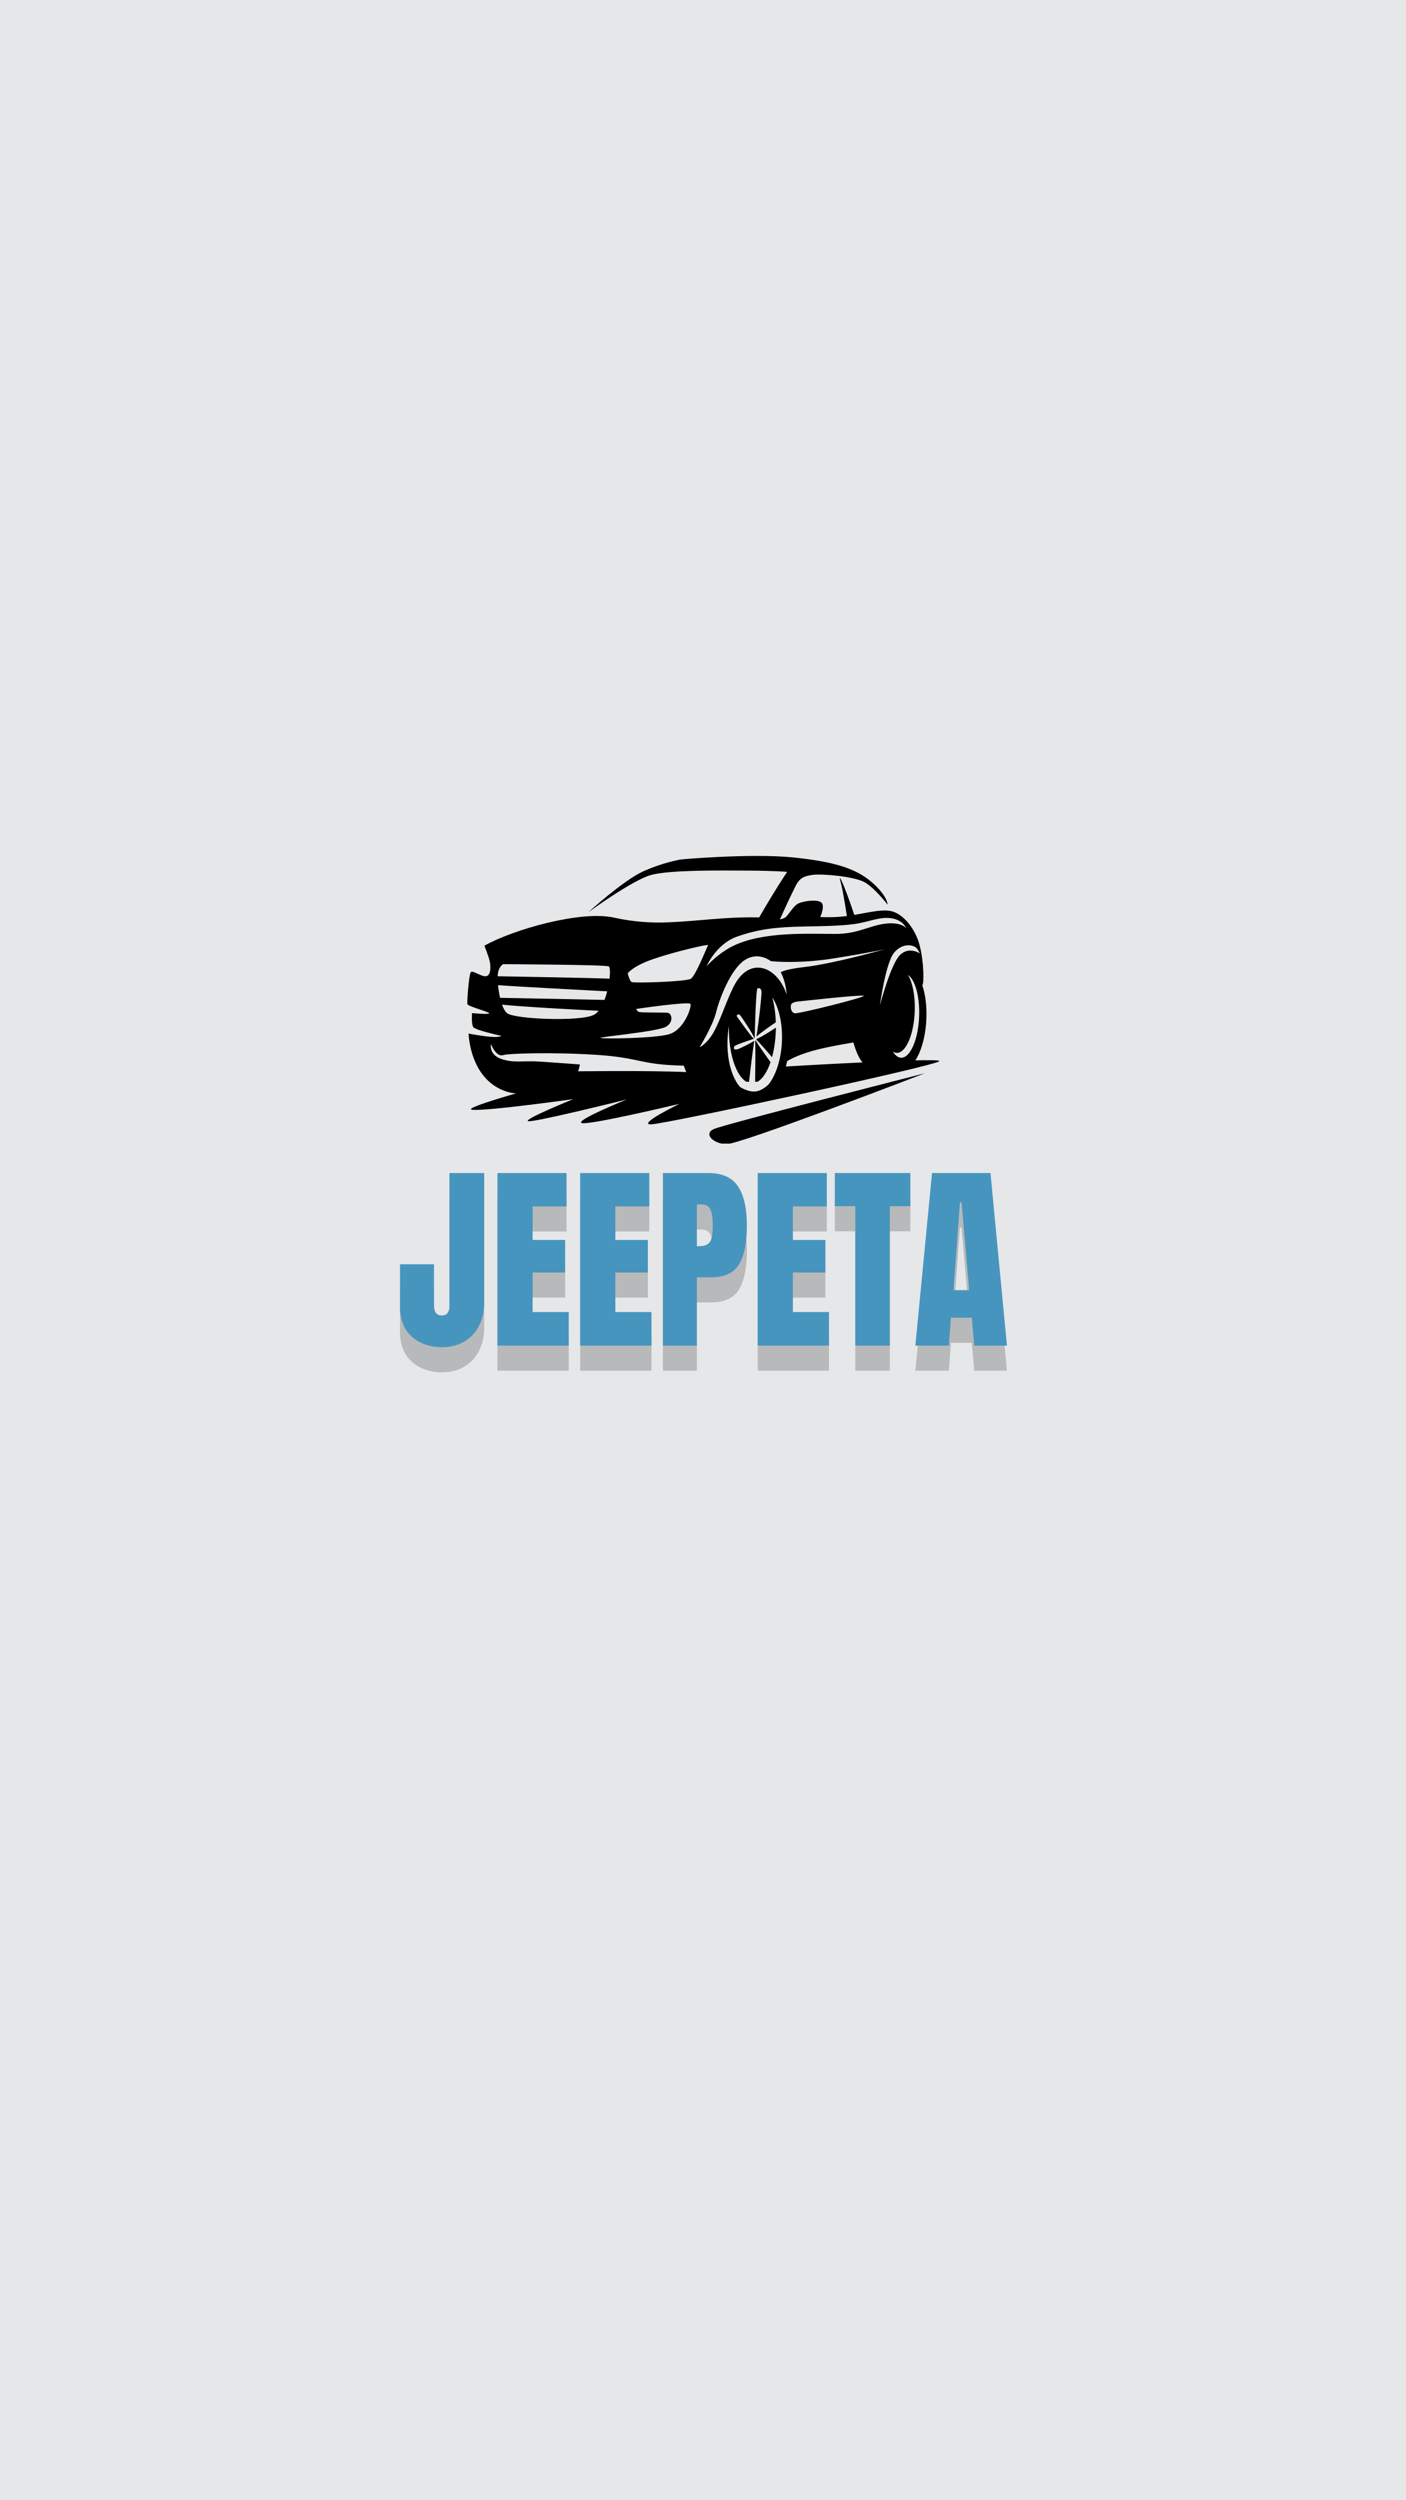 <svg xmlns="http://www.w3.org/2000/svg" xmlns:xlink="http://www.w3.org/1999/xlink" width="1080" zoomAndPan="magnify" viewBox="0 0 810 1440" height="1920" preserveAspectRatio="xMidYMid meet" version="1.0"><defs><g/><clipPath id="aafb62266d"><path d="M 271.035 610.32 L 541.035 610.32 L 541.035 658.656 L 271.035 658.656 Z M 271.035 610.32 " clip-rule="nonzero"/></clipPath><clipPath id="e5d2d5085b"><rect x="0" width="355" y="0" height="172"/></clipPath></defs><rect x="-81" width="972" fill="#ffffff" y="-144" height="1728" fill-opacity="1"/><rect x="-81" width="972" fill="#e6e7e9" y="-144" height="1728" fill-opacity="1"/><path fill="#000000" d="M 460.945 576.688 C 460.945 576.688 456.098 576.816 455.684 578.812 C 455.281 580.816 455.91 582.941 457.68 583.578 C 459.449 584.219 499.152 574.23 497.605 573.512 C 496.066 572.785 460.945 576.688 460.945 576.688 Z M 506.906 579.086 C 506.906 579.086 510.176 554.496 515.168 548.598 C 520.152 542.699 526.688 544.152 528.234 546.328 C 529.773 548.512 529.953 549.148 529.953 549.148 C 529.953 549.148 523.871 544.832 518.516 550.004 C 513.156 555.168 506.906 579.086 506.906 579.086 Z M 523.082 561.492 C 527.129 564.141 529.895 573.652 529.535 584.984 C 529.117 598.367 524.508 609.211 519.25 609.211 C 517.43 609.211 515.77 607.918 514.391 605.664 C 515.125 606.148 515.902 606.402 516.711 606.402 C 521.969 606.402 526.574 595.559 526.996 582.172 C 527.273 573.422 525.688 565.754 523.082 561.492 Z M 403.016 603.176 C 403.016 603.176 410.633 590.836 412.543 583.039 C 414.449 575.23 420.887 558.539 428.695 553.18 C 434.16 549.43 439.805 550.531 444.102 553.562 C 445.797 553.75 460.289 555.156 480.234 552 C 501.461 548.645 509.906 546.652 509.906 546.652 C 509.906 546.652 480.844 554.938 463.266 556.992 C 454.793 557.98 451.227 559.094 449.793 559.977 C 452.895 565.699 453.188 572.785 453.188 572.785 C 447.777 556.535 432.434 550.867 423.516 566.609 C 419.258 574.141 415.441 586.578 411.449 593.922 C 407.457 601.277 403.016 603.176 403.016 603.176 Z M 361.633 560.621 C 361.633 560.621 362.586 564.75 363.855 565.566 C 365.133 566.383 395.117 565.391 397.934 563.75 C 400.746 562.117 407.457 545.059 407.91 544.332 C 408.363 543.609 389.586 547.871 376.969 552.137 C 364.355 556.402 361.633 560.621 361.633 560.621 Z M 289.223 578.621 C 290.004 580.797 290.965 582.578 292.129 583.531 C 296.301 586.98 334.055 588.523 342.039 584.535 C 343.059 584.02 344 583.195 344.855 582.148 C 334.32 581.66 299.797 579.793 289.223 578.621 Z M 286.926 567.379 C 287.152 569.691 287.535 572.262 288.098 574.691 C 298.562 574.883 336.727 575.598 348.266 575.891 C 348.867 574.305 349.391 572.625 349.82 570.945 C 338.234 570.344 297.5 568.215 286.926 567.379 Z M 289.863 555.312 C 289.863 555.312 287.227 556.582 286.773 561.301 C 286.746 561.59 286.727 561.91 286.711 562.262 C 298.258 562.465 339.457 563.203 351.172 563.652 C 351.598 559.828 351.426 556.926 350.652 556.582 C 348.391 555.59 289.863 555.312 289.863 555.312 Z M 366.539 581.082 C 366.539 581.082 396.844 576.637 397.746 578.184 C 398.66 579.723 394.207 593.242 385.316 595.691 C 376.426 598.141 346.66 598.414 345.941 597.777 C 345.215 597.148 379.691 594.152 384.051 591.16 C 388.406 588.16 386.676 583.719 384.953 583.355 C 383.234 582.992 369.527 583.355 368.168 582.812 C 366.805 582.262 366.539 581.082 366.539 581.082 Z M 446.977 591.844 C 444.602 593.496 438.848 597.16 436.172 598.242 C 436.195 598.32 436.012 598.504 435.664 598.75 C 437.48 600.363 442.555 606.277 444.777 608.863 C 446.117 603.953 446.918 598.141 446.977 591.922 Z M 436.363 623.055 L 435.031 623.055 C 435.117 617.809 435.297 603.945 435.086 599.547 C 435.148 599.527 435.215 599.383 435.293 599.137 C 436.582 601.586 441.836 608.875 443.91 611.73 C 442.008 617.277 439.367 621.344 436.363 623.055 Z M 472.566 528.152 C 475.734 528.324 481.434 528.422 487.895 527.59 C 487.523 525.008 486.215 517.047 485.453 513.078 C 484.543 508.355 483.547 505.77 483.949 505.77 C 484.363 505.77 487.039 512.172 489.762 519.926 C 490.93 523.262 491.684 525.477 492.156 526.926 C 502.547 525.105 508.707 523.562 513.852 524.871 C 519.207 526.23 525.195 532.227 528.547 540.574 C 531.91 548.922 532.453 563.711 531.637 566.793 C 531.594 566.961 531.492 567.207 531.348 567.508 C 533.082 572.621 533.988 579.391 533.688 586.809 C 533.027 602.75 527.031 615.68 520.289 615.68 C 519.398 615.68 518.539 615.445 517.719 615.016 L 517.703 615.105 L 503.953 616.449 C 503.953 616.449 500.051 615.488 496.785 611.738 C 494.109 608.668 492.23 602.512 491.633 600.387 C 486.777 601.188 481.277 602.203 475.379 603.449 C 463.98 605.879 457.23 608.918 453.488 611.133 C 452.469 615.762 450.992 621.508 449.609 623.418 C 447.16 626.77 442.531 628.039 442.531 628.039 L 441.691 625.859 C 446.609 620.578 450.137 610.59 450.5 599.145 C 450.832 589.02 448.613 580.039 444.93 574.445 C 446.055 578.656 446.77 583.547 446.934 588.809 C 445.281 589.918 438.34 594.629 435.746 597.07 C 436.969 590.355 439.004 572.242 438.676 570.828 C 438.262 569.109 437.535 569.02 436.449 569.195 C 435.469 569.363 434.875 593.227 434.766 598.137 L 434.723 598.141 C 433.945 595.852 427.309 585.645 426.289 584.621 C 425.156 583.488 424.379 585.035 424.379 585.035 L 424.566 585.484 C 424.566 585.484 432.172 596.324 434.27 598.293 C 430.805 599.422 423.332 601.949 423.023 602.684 C 422.609 603.637 422.609 604.945 424.969 604.266 C 426.684 603.773 431.898 601.098 434.566 599.465 C 433.75 603.832 432.062 618.234 431.508 623.055 L 430.012 623.055 C 424.098 619.664 419.797 607.016 419.93 591.922 C 419.93 591.578 419.938 591.242 419.941 590.898 C 419.484 593.527 419.195 596.289 419.105 599.145 C 418.562 616.105 425.148 629.855 433.816 629.855 C 433.816 629.855 407.234 632.309 402.516 629.406 C 399.207 627.367 395.723 618.738 393.934 613.75 C 368.609 613.266 369.254 609.234 344.004 607.555 C 317.793 605.812 292.172 606.812 290.086 607.629 C 285.918 609.258 282.832 601.367 282.832 601.367 C 282.832 601.367 281.465 607.352 288.816 609.898 C 296.164 612.434 300.883 610.715 311.5 611.441 C 322.121 612.16 334.094 613.074 334.094 613.074 C 334.094 613.074 332.645 621.965 327.203 625.867 C 321.754 629.77 300.484 631.133 292.988 629.043 C 275.984 624.301 270.656 607.023 269.941 595.289 C 269.941 595.289 282.734 597.734 286.637 597.195 C 290.539 596.645 287.637 596.332 287.637 596.332 C 287.637 596.332 273.844 593.293 272.664 591.562 C 271.484 589.844 271.938 583.488 271.938 583.488 C 271.938 583.488 281.918 584.445 281.785 583.578 C 281.648 582.723 269.715 579.637 269.312 578.406 C 268.898 577.188 270.168 562.078 271.082 560.172 C 271.984 558.262 277.066 562.621 279.969 562.254 C 282.871 561.891 282.781 556.629 282.145 553.73 C 281.516 550.828 279.062 544.656 279.062 544.656 C 295.902 535.258 334.617 524.258 353.738 528.504 C 365.172 531.047 375.516 531.59 384.773 531.223 C 403.352 530.5 416.973 527.965 437.359 528.379 C 439.285 525.051 442.5 519.559 445.57 514.578 C 450.375 506.77 453.465 502.145 453.465 502.145 C 453.465 502.145 447.383 501.512 430.418 501.418 C 413.449 501.328 386.133 501.051 375.336 503.863 C 364.543 506.684 338.863 525.461 338.863 525.461 C 338.863 525.461 359.094 507.039 370.531 501.867 C 381.965 496.695 391.305 495.246 391.941 495.062 C 392.574 494.887 432.688 491.434 456.461 493.793 C 480.234 496.152 493.113 500.148 502.285 508.129 C 511.449 516.113 511.352 521.016 511.352 521.016 C 511.352 521.016 504.281 511.855 498.473 508.316 C 492.664 504.777 473.609 503.145 468.258 503.863 C 462.902 504.59 461.359 505.77 459.547 508.219 C 457.977 510.344 451.098 525.516 449.277 529.559 C 450.035 529.395 451.102 529.094 452.145 528.551 C 454.055 527.547 456.91 521.648 460.137 520.242 C 463.352 518.84 472.066 517.57 473.656 520.379 C 474.711 522.254 473.5 525.918 472.566 528.152 Z M 407.047 556.59 C 407.047 556.59 412.492 543.609 424.832 539.348 C 437.18 535.078 447.523 533.898 462.852 533.633 C 478.188 533.359 487.992 533.082 494.98 531.727 C 501.965 530.359 508.137 527.734 514.301 529.004 C 520.477 530.27 522.105 534.625 522.105 534.625 C 522.105 534.625 519.387 530.812 509.945 531.992 C 500.516 533.172 494.16 537.988 480.91 537.891 C 462.141 537.77 435.012 536.473 418.414 546.992 C 411.086 551.637 407.047 556.59 407.047 556.59 " fill-opacity="1" fill-rule="evenodd"/><g clip-path="url(#aafb62266d)"><path fill="#000000" d="M 532.816 618.148 C 532.816 618.148 417.211 647.555 411.223 650.273 C 405.238 652.992 410.676 658.621 418.301 658.98 C 425.922 659.348 532.816 618.148 532.816 618.148 Z M 327.562 617.066 C 327.562 617.066 374.008 616.414 395.34 617.465 C 416.672 618.512 420.617 622.621 420.617 622.621 C 435.719 632.547 438.035 630.613 452.77 614.246 C 452.77 614.246 539.168 609.074 541.164 611.07 C 543.16 613.066 384.184 647.191 375.289 647.555 C 366.402 647.91 391.441 635.754 391.441 635.754 C 391.441 635.754 339.719 648.098 335.184 646.828 C 330.645 645.551 361.133 633.211 361.133 633.211 C 361.133 633.211 307.961 646.465 304.332 645.738 C 300.703 645.012 330.281 633.035 330.281 633.035 C 330.281 633.035 281.102 639.926 272.211 639.199 C 263.316 638.48 321.934 622.867 321.934 622.867 L 327.562 617.066 " fill-opacity="1" fill-rule="evenodd"/></g><g transform="matrix(1, 0, 0, 1, 228, 642)"><g clip-path="url(#e5d2d5085b)"><g fill="#000000" fill-opacity="0.2"><g transform="translate(0.27, 147.46)"><g><path d="M 26.5 0.922 C 21.945 0.922 17.816 0.035 14.109 -1.734 C 10.41 -3.504 7.5 -6.102 5.375 -9.531 C 3.258 -12.969 2.203 -17.117 2.203 -21.984 L 2.203 -46.859 L 21.75 -46.859 L 21.75 -23.141 C 21.75 -21.367 22.113 -19.961 22.844 -18.922 C 23.582 -17.879 24.723 -17.359 26.266 -17.359 C 27.734 -17.359 28.832 -17.836 29.562 -18.797 C 30.289 -19.766 30.656 -21.133 30.656 -22.906 L 30.656 -99.391 L 50.672 -99.391 L 50.672 -24.875 C 50.672 -19.707 49.648 -15.176 47.609 -11.281 C 45.566 -7.383 42.711 -4.375 39.047 -2.25 C 35.379 -0.133 31.195 0.922 26.5 0.922 Z M 26.5 0.922 "/></g></g></g><g fill="#000000" fill-opacity="0.2"><g transform="translate(54.183, 147.46)"><g><path d="M 4.391 0 L 4.391 -99.391 L 44.203 -99.391 L 44.203 -80.188 L 24.641 -80.188 L 24.641 -60.859 L 43.391 -60.859 L 43.391 -42.109 L 24.641 -42.109 L 24.641 -19.328 L 45.469 -19.328 L 45.469 0 Z M 4.391 0 "/></g></g></g><g fill="#000000" fill-opacity="0.2"><g transform="translate(101.849, 147.46)"><g><path d="M 4.391 0 L 4.391 -99.391 L 44.203 -99.391 L 44.203 -80.188 L 24.641 -80.188 L 24.641 -60.859 L 43.391 -60.859 L 43.391 -42.109 L 24.641 -42.109 L 24.641 -19.328 L 45.469 -19.328 L 45.469 0 Z M 4.391 0 "/></g></g></g><g fill="#000000" fill-opacity="0.2"><g transform="translate(149.515, 147.46)"><g><path d="M 4.391 -99.391 L 30.656 -99.391 C 38.602 -99.391 44.273 -96.82 47.672 -91.688 C 51.066 -86.562 52.766 -79.062 52.766 -69.188 C 52.766 -59.312 51.258 -51.867 48.25 -46.859 C 45.238 -41.848 39.836 -39.344 32.047 -39.344 L 23.953 -39.344 L 23.953 0 L 4.391 0 Z M 25.109 -57.266 C 27.492 -57.266 29.242 -57.707 30.359 -58.594 C 31.484 -59.488 32.219 -60.766 32.562 -62.422 C 32.914 -64.078 33.094 -66.445 33.094 -69.531 C 33.094 -73.695 32.629 -76.707 31.703 -78.562 C 30.773 -80.414 28.926 -81.344 26.156 -81.344 L 23.953 -81.344 L 23.953 -57.266 Z M 25.109 -57.266 "/></g></g></g><g fill="#000000" fill-opacity="0.2"><g transform="translate(204.122, 147.46)"><g><path d="M 4.391 0 L 4.391 -99.391 L 44.203 -99.391 L 44.203 -80.188 L 24.641 -80.188 L 24.641 -60.859 L 43.391 -60.859 L 43.391 -42.109 L 24.641 -42.109 L 24.641 -19.328 L 45.469 -19.328 L 45.469 0 Z M 4.391 0 "/></g></g></g><g fill="#000000" fill-opacity="0.2"><g transform="translate(251.788, 147.46)"><g><path d="M 12.953 0 L 12.953 -80.297 L 1.156 -80.297 L 1.156 -99.391 L 44.656 -99.391 L 44.656 -80.297 L 32.859 -80.297 L 32.859 0 Z M 12.953 0 "/></g></g></g><g fill="#000000" fill-opacity="0.2"><g transform="translate(297.603, 147.46)"><g><path d="M 1.734 0 L 11.344 -99.391 L 45.016 -99.391 L 54.5 0 L 35.641 0 L 34.25 -16.078 L 22.219 -16.078 L 21.062 0 Z M 23.719 -31.938 L 32.75 -31.938 L 28.344 -82.5 L 27.422 -82.5 Z M 23.719 -31.938 "/></g></g></g><g fill="#4695be" fill-opacity="1"><g transform="translate(0.27, 132.998)"><g><path d="M 26.5 0.922 C 21.945 0.922 17.816 0.035 14.109 -1.734 C 10.41 -3.504 7.5 -6.102 5.375 -9.531 C 3.258 -12.969 2.203 -17.117 2.203 -21.984 L 2.203 -46.859 L 21.75 -46.859 L 21.75 -23.141 C 21.75 -21.367 22.113 -19.961 22.844 -18.922 C 23.582 -17.879 24.723 -17.359 26.266 -17.359 C 27.734 -17.359 28.832 -17.836 29.562 -18.797 C 30.289 -19.766 30.656 -21.133 30.656 -22.906 L 30.656 -99.391 L 50.672 -99.391 L 50.672 -24.875 C 50.672 -19.707 49.648 -15.176 47.609 -11.281 C 45.566 -7.383 42.711 -4.375 39.047 -2.25 C 35.379 -0.133 31.195 0.922 26.5 0.922 Z M 26.5 0.922 "/></g></g></g><g fill="#4695be" fill-opacity="1"><g transform="translate(54.183, 132.998)"><g><path d="M 4.391 0 L 4.391 -99.391 L 44.203 -99.391 L 44.203 -80.188 L 24.641 -80.188 L 24.641 -60.859 L 43.391 -60.859 L 43.391 -42.109 L 24.641 -42.109 L 24.641 -19.328 L 45.469 -19.328 L 45.469 0 Z M 4.391 0 "/></g></g></g><g fill="#4695be" fill-opacity="1"><g transform="translate(101.849, 132.998)"><g><path d="M 4.391 0 L 4.391 -99.391 L 44.203 -99.391 L 44.203 -80.188 L 24.641 -80.188 L 24.641 -60.859 L 43.391 -60.859 L 43.391 -42.109 L 24.641 -42.109 L 24.641 -19.328 L 45.469 -19.328 L 45.469 0 Z M 4.391 0 "/></g></g></g><g fill="#4695be" fill-opacity="1"><g transform="translate(149.515, 132.998)"><g><path d="M 4.391 -99.391 L 30.656 -99.391 C 38.602 -99.391 44.273 -96.82 47.672 -91.688 C 51.066 -86.562 52.766 -79.062 52.766 -69.188 C 52.766 -59.312 51.258 -51.867 48.25 -46.859 C 45.238 -41.848 39.836 -39.344 32.047 -39.344 L 23.953 -39.344 L 23.953 0 L 4.391 0 Z M 25.109 -57.266 C 27.492 -57.266 29.242 -57.707 30.359 -58.594 C 31.484 -59.488 32.219 -60.766 32.562 -62.422 C 32.914 -64.078 33.094 -66.445 33.094 -69.531 C 33.094 -73.695 32.629 -76.707 31.703 -78.562 C 30.773 -80.414 28.926 -81.344 26.156 -81.344 L 23.953 -81.344 L 23.953 -57.266 Z M 25.109 -57.266 "/></g></g></g><g fill="#4695be" fill-opacity="1"><g transform="translate(204.122, 132.998)"><g><path d="M 4.391 0 L 4.391 -99.391 L 44.203 -99.391 L 44.203 -80.188 L 24.641 -80.188 L 24.641 -60.859 L 43.391 -60.859 L 43.391 -42.109 L 24.641 -42.109 L 24.641 -19.328 L 45.469 -19.328 L 45.469 0 Z M 4.391 0 "/></g></g></g><g fill="#4695be" fill-opacity="1"><g transform="translate(251.788, 132.998)"><g><path d="M 12.953 0 L 12.953 -80.297 L 1.156 -80.297 L 1.156 -99.391 L 44.656 -99.391 L 44.656 -80.297 L 32.859 -80.297 L 32.859 0 Z M 12.953 0 "/></g></g></g><g fill="#4695be" fill-opacity="1"><g transform="translate(297.603, 132.998)"><g><path d="M 1.734 0 L 11.344 -99.391 L 45.016 -99.391 L 54.5 0 L 35.641 0 L 34.25 -16.078 L 22.219 -16.078 L 21.062 0 Z M 23.719 -31.938 L 32.75 -31.938 L 28.344 -82.5 L 27.422 -82.5 Z M 23.719 -31.938 "/></g></g></g></g></g></svg>